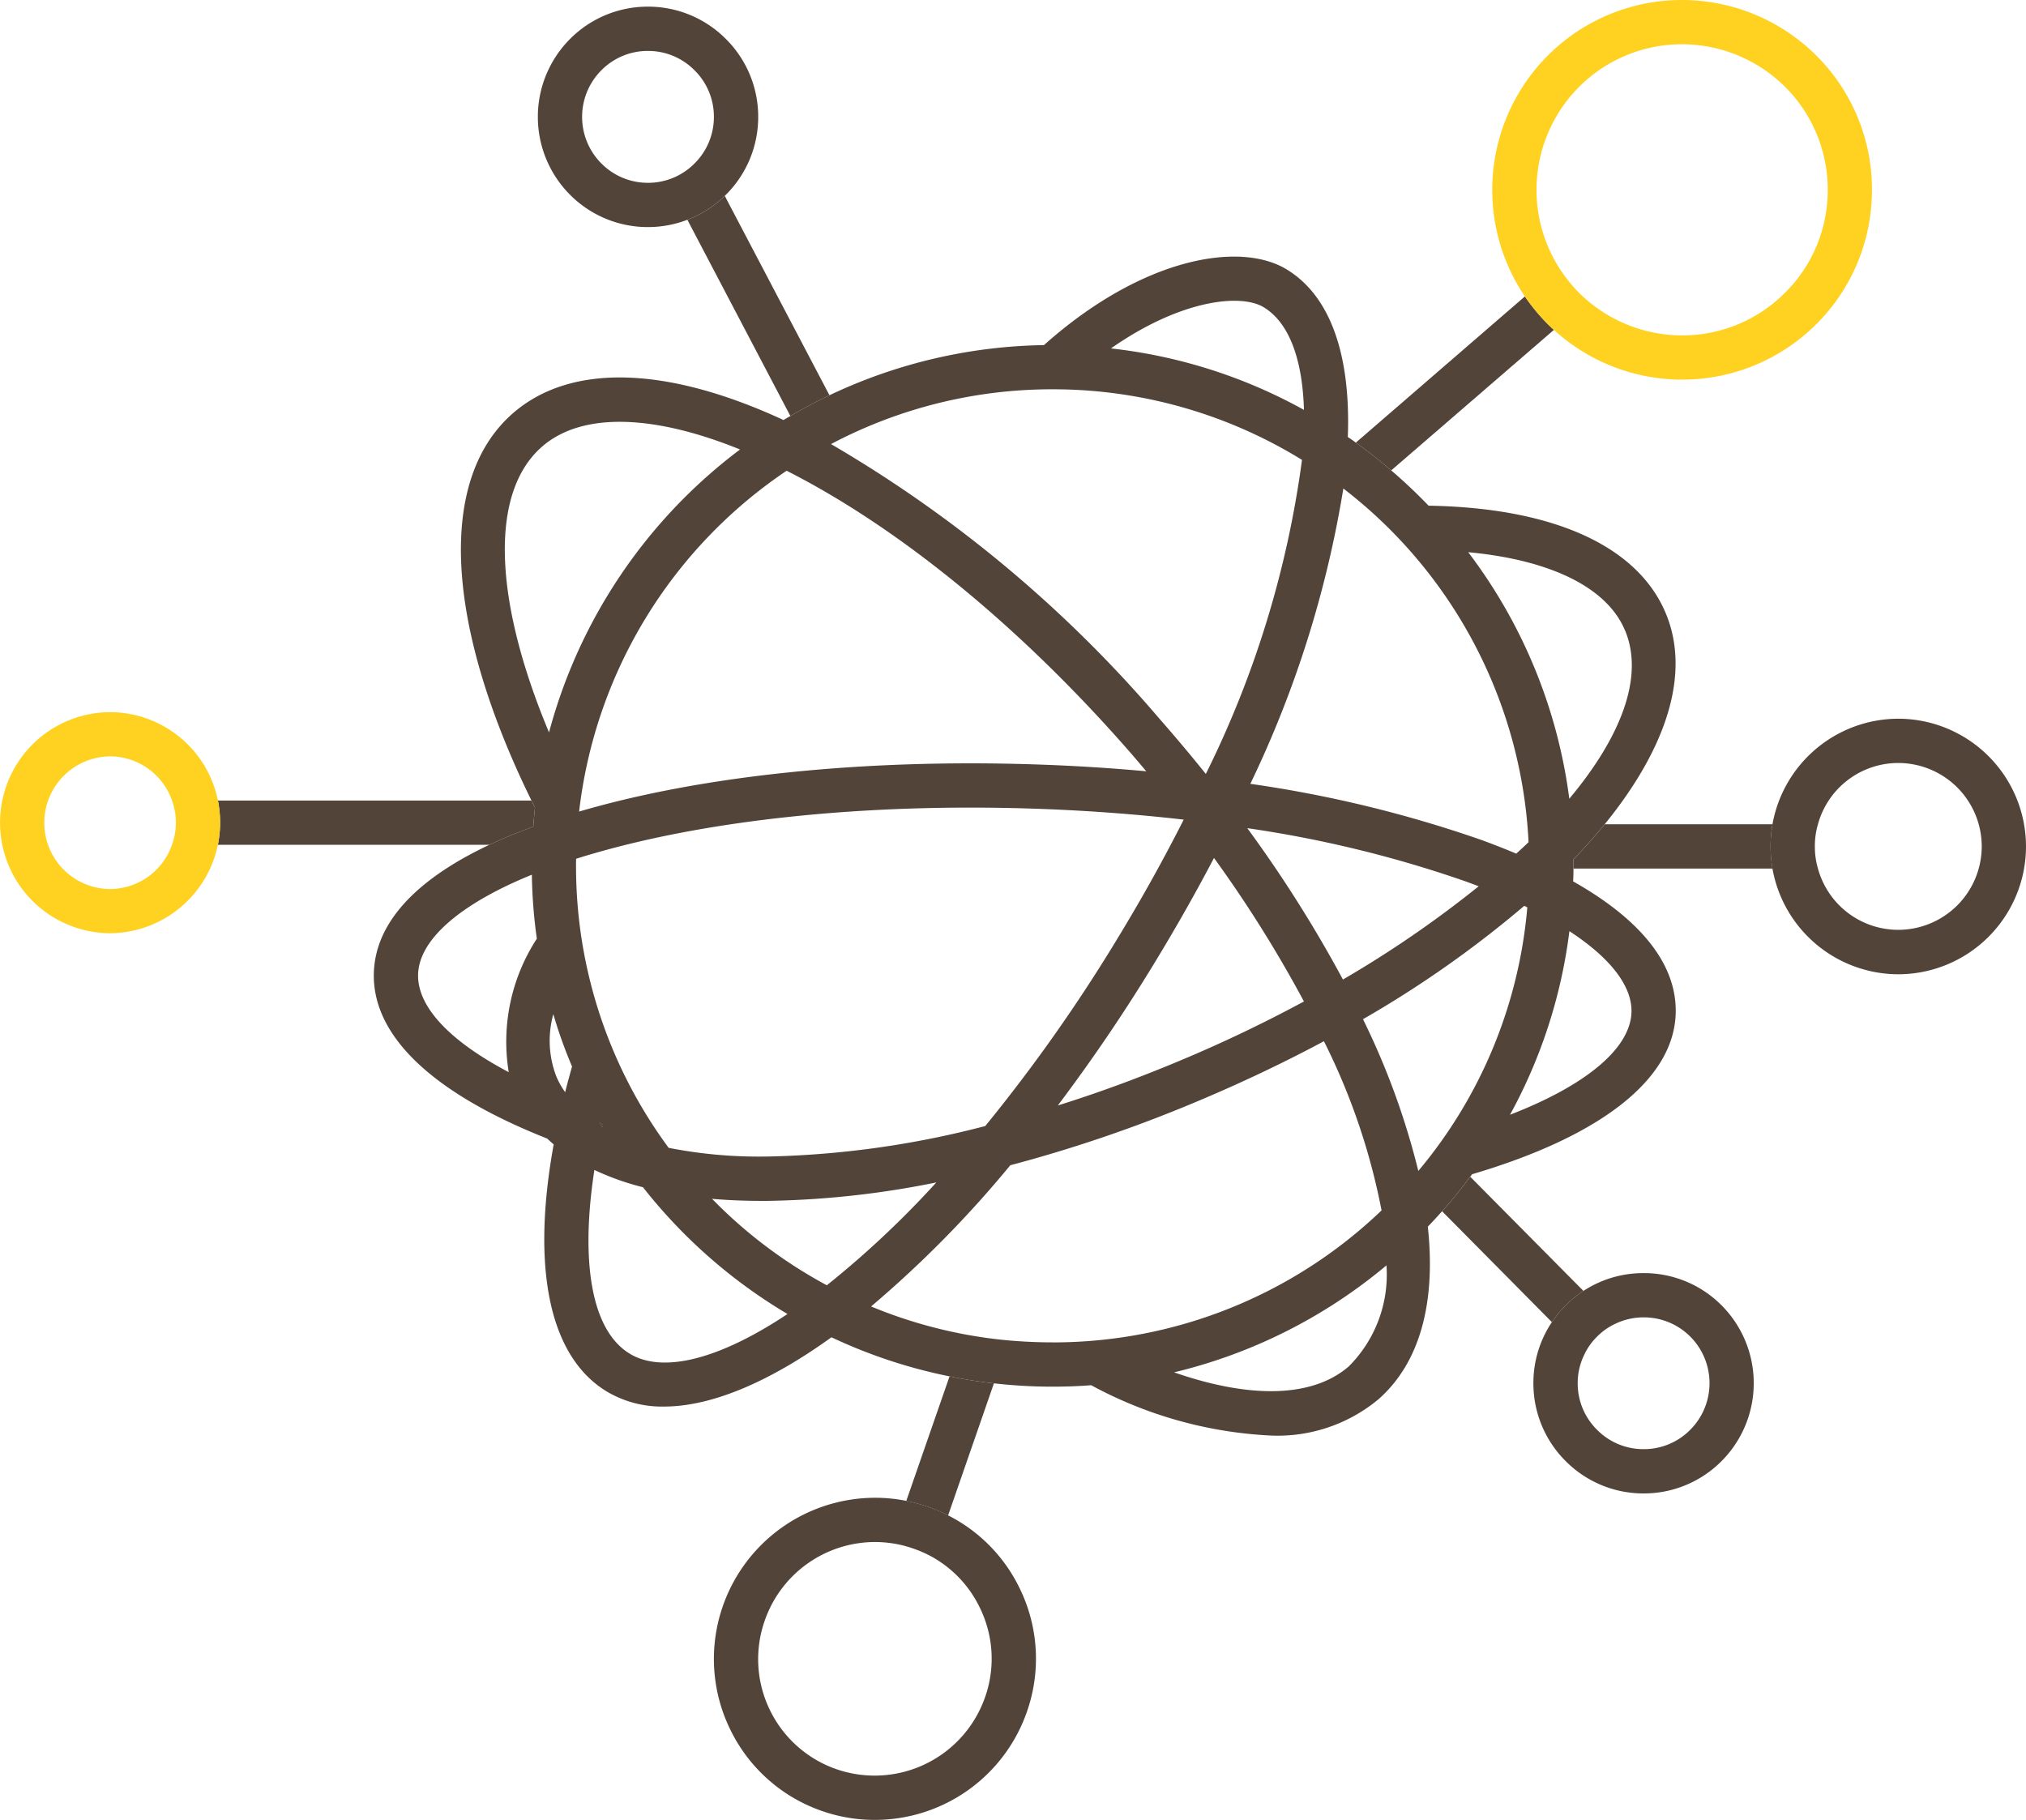 <?xml version="1.0" encoding="utf-8"?>
<svg xmlns="http://www.w3.org/2000/svg" width="105.461" height="94.745" viewBox="0 0 105.461 94.745"><defs><style>.a{fill:#524438;}.b{fill:#ffd120;}</style></defs><g transform="translate(0 0)"><g transform="translate(47.175 71.651)"><g transform="translate(0 0)"><path class="a" d="M-282.292,462.381l-2.385,6.878a8.5,8.5,0,0,0-1.077-.461,9.1,9.1,0,0,0-1.1-.294l2.253-6.487C-283.841,462.173-283.075,462.295-282.292,462.381Z" transform="translate(286.854 -462.018)"/></g></g><g transform="translate(37.159 77.976)"><path class="a" d="M-288.326,477.7a8.293,8.293,0,0,0-3.721-3.79,8.516,8.516,0,0,0-1.077-.461,9.08,9.08,0,0,0-1.1-.294,8.084,8.084,0,0,0-1.624-.161,8.4,8.4,0,0,0-7.932,5.657,8.356,8.356,0,0,0,.392,6.406,8.334,8.334,0,0,0,4.8,4.251,8.3,8.3,0,0,0,2.725.455,8.38,8.38,0,0,0,7.927-5.657A8.33,8.33,0,0,0-288.326,477.7Zm-1.792,5.657a6.085,6.085,0,0,1-5.749,4.1,6.1,6.1,0,0,1-1.976-.328,6.055,6.055,0,0,1-3.479-3.082,6.045,6.045,0,0,1-.276-4.643,6.083,6.083,0,0,1,5.749-4.107,6.071,6.071,0,0,1,.858.063,5.789,5.789,0,0,1,1.112.271,6.131,6.131,0,0,1,1.066.478,6.017,6.017,0,0,1,2.414,2.6A6.034,6.034,0,0,1-290.118,483.361Z" transform="translate(304.241 -472.998)"/></g><g transform="translate(19.458 13.36)"><path class="a" d="M-314.564,439.088c.046.081.092.167.144.248.012-.046.023-.092.035-.144C-314.449,439.157-314.506,439.123-314.564,439.088Z" transform="translate(326.318 -394.006)"/><path class="a" d="M-314.564,439.088c.046.081.092.167.144.248.012-.046.023-.092.035-.144C-314.449,439.157-314.506,439.123-314.564,439.088Z" transform="translate(326.318 -394.006)"/><path class="a" d="M-272.538,393.353v-.006c.012-.219.017-.438.017-.663v-.138c0-.109,0-.225-.006-.334.588-.611,1.135-1.227,1.63-1.832,3.22-3.958,4.493-7.84,3.18-10.986-1.463-3.5-5.841-5.49-12.345-5.6-.622-.645-1.267-1.256-1.947-1.838-.593-.507-1.2-.991-1.843-1.446-.133-.1-.271-.2-.415-.288.155-4.211-.87-7.328-3.191-8.733-2.454-1.486-7.541-.593-12.627,3.946h-.006a26.929,26.929,0,0,0-11.158,2.61c-.7.334-1.371.691-2.034,1.083-.121.063-.242.138-.357.207-6.129-2.834-11.118-2.955-14.108-.334-3.906,3.433-3.531,10.928.985,20.139.058.121.121.242.184.369v.006q-.052.493-.086.985c-.818.3-1.578.616-2.281.945-3.877,1.826-5.939,4.09-6.02,6.665-.1,3.284,3.059,6.273,9.021,8.63.109.1.225.207.34.305-1.175,6.469-.225,11.055,2.765,12.864a5.625,5.625,0,0,0,2.978.783c2.477,0,5.484-1.279,8.716-3.606A26.831,26.831,0,0,0-305,419.12c.761.156,1.527.276,2.31.363h.006a26.637,26.637,0,0,0,3.047.173c.674,0,1.348-.023,2.01-.075a21.8,21.8,0,0,0,9.373,2.621,8.211,8.211,0,0,0,5.576-1.884c2.189-1.924,3-5.081,2.575-8.992.254-.259.5-.53.743-.8.513-.576,1-1.175,1.463-1.8a.971.971,0,0,0,.092-.121V408.6c6.74-1.987,10.5-4.954,10.605-8.364C-267.123,397.72-268.949,395.381-272.538,393.353Zm2.7-13.071c1,2.385-.167,5.5-2.9,8.768A26.946,26.946,0,0,0-278,376.215C-273.7,376.618-270.769,378.059-269.842,380.282Zm-5.018,11.02v.006c-.207.2-.421.4-.645.6-.57-.242-1.175-.478-1.8-.708a63.784,63.784,0,0,0-12.04-2.926A56.157,56.157,0,0,0-284.5,372.9,24.762,24.762,0,0,1-274.859,391.3Zm-14.643-.72a61.072,61.072,0,0,1,11.412,2.788c.213.081.426.156.634.236a57.317,57.317,0,0,1-7.068,4.856A66.907,66.907,0,0,0-289.5,390.582Zm2.949,9.021a72.406,72.406,0,0,1-6.579,3.134c-2.085.87-4.171,1.636-6.233,2.281a90.368,90.368,0,0,0,5.185-7.673q1.59-2.627,2.944-5.213A65.4,65.4,0,0,1-286.553,399.6Zm-2.1-36.142c1.308.789,2.022,2.667,2.1,5.346a26.786,26.786,0,0,0-10.047-3.2C-292.971,363.069-289.848,362.741-288.65,363.461Zm-10.986,4.274a24.685,24.685,0,0,1,12.984,3.675,52.334,52.334,0,0,1-5.006,16.349q-1.158-1.443-2.419-2.88a66.553,66.553,0,0,0-17.092-14.292A24.608,24.608,0,0,1-299.636,367.735Zm-13.843,4.24c5.812,2.944,12.074,8.053,17.674,14.425.357.4.7.812,1.048,1.221-1.941-.179-3.935-.3-5.951-.363-8.848-.277-17.219.593-23.573,2.46A24.811,24.811,0,0,1-313.479,371.975Zm-14.465,31.309c-3.059-1.613-4.77-3.4-4.718-5.1.057-1.815,2.212-3.67,5.922-5.179a26.37,26.37,0,0,0,.259,3.33A9.827,9.827,0,0,0-327.944,403.284Zm1.717-32.548c2.039-1.8,5.738-1.728,10.323.132a27.181,27.181,0,0,0-9.943,14.73C-328.75,378.663-328.94,373.116-326.227,370.737Zm1.221,33.59a4.118,4.118,0,0,1-.467-.835,5.154,5.154,0,0,1-.15-3.226,24.26,24.26,0,0,0,.974,2.725C-324.775,403.446-324.9,403.889-325.006,404.327Zm.564-11.781c0-.121,0-.248.006-.369.254-.081.507-.161.772-.236,6.129-1.8,14.258-2.65,22.881-2.379,2.731.086,5.4.282,7.973.576-.991,1.959-2.1,3.969-3.341,6.014a85.323,85.323,0,0,1-6.988,9.937,48.563,48.563,0,0,1-11.429,1.59h-.127a24.22,24.22,0,0,1-4.925-.455A24.663,24.663,0,0,1-324.441,392.547Zm1.406,13.468c-.012.052-.023.1-.035.144-.052-.081-.1-.167-.144-.248C-323.156,405.946-323.1,405.98-323.035,406.015Zm1.388,11.924c-1.964-1.187-2.587-4.689-1.838-9.563a13.56,13.56,0,0,0,2.529.9,27.228,27.228,0,0,0,7.523,6.6C-316.97,418.228-319.913,418.988-321.647,417.94Zm10.26-3.56a24.638,24.638,0,0,1-5.974-4.5c.841.075,1.734.109,2.661.109h.144a47.4,47.4,0,0,0,8.871-.962A49.655,49.655,0,0,1-311.387,414.379Zm11.752,2.973c-.766,0-1.527-.035-2.275-.1-.783-.069-1.561-.179-2.327-.323a24.5,24.5,0,0,1-4.845-1.446,57.415,57.415,0,0,0,7.247-7.351,73.425,73.425,0,0,0,9.591-3.266c2.373-.991,4.626-2.062,6.734-3.191a33.9,33.9,0,0,1,3,8.808A24.721,24.721,0,0,1-299.636,417.352Zm15.439,1.233c-1.861,1.636-5.087,1.728-9.113.328a27,27,0,0,0,11.055-5.57A6.757,6.757,0,0,1-284.2,418.585Zm3.6-10.156a38.93,38.93,0,0,0-2.88-7.9,56.132,56.132,0,0,0,8.393-5.9c.058.023.109.052.161.075A24.608,24.608,0,0,1-280.6,408.429Zm4.776-2.932a26.749,26.749,0,0,0,3.088-9.551c2.12,1.383,3.272,2.852,3.232,4.223C-269.565,402.052-271.869,403.97-275.821,405.5Z" transform="translate(334.968 -360.829)"/></g><g transform="translate(70.574 15.433)"><path class="a" d="M-235.922,366.168l-8.468,7.316c-.593-.507-1.2-.991-1.843-1.446l8.8-7.61a10.427,10.427,0,0,0,.87,1.1A8.4,8.4,0,0,0-235.922,366.168Z" transform="translate(246.234 -364.428)"/></g><g transform="translate(81.9 42.911)"><g transform="translate(0)"><path class="a" d="M-216.309,413.28a6.909,6.909,0,0,0,.1,1.152h-10.358v-.138c0-.109,0-.225-.006-.334.588-.611,1.135-1.227,1.63-1.832h8.733A6.909,6.909,0,0,0-216.309,413.28Z" transform="translate(226.574 -412.128)"/></g></g><g transform="translate(35.78 10.196)"><path class="a" d="M-299.237,365.719c-.7.334-1.371.691-2.034,1.083l-5.363-10.219a5.679,5.679,0,0,0,1.947-1.244Z" transform="translate(306.634 -355.338)"/></g><g transform="translate(75.068 61.259)"><g transform="translate(0 0)"><path class="a" d="M-231.078,449.923a5.7,5.7,0,0,0-.922.749,5.753,5.753,0,0,0-.72.876l-5.715-5.772c.513-.576,1-1.175,1.463-1.8Z" transform="translate(238.434 -443.978)"/></g></g><g transform="translate(11.343 41.673)"><g transform="translate(0 0)"><path class="a" d="M-332.55,410.347v.006q-.052.493-.087.985c-.818.3-1.578.616-2.281.945h-14.137a5.921,5.921,0,0,0,.115-1.066,5.866,5.866,0,0,0-.115-1.238h16.32C-332.677,410.1-332.613,410.22-332.55,410.347Z" transform="translate(349.054 -409.978)"/></g></g><g transform="translate(92.165 37.415)"><g transform="translate(0 0)"><path class="a" d="M-202.106,402.588a6.668,6.668,0,0,0-6.55,5.5,6.908,6.908,0,0,0-.1,1.152,6.909,6.909,0,0,0,.1,1.152,6.668,6.668,0,0,0,6.55,5.5,6.658,6.658,0,0,0,6.648-6.648A6.658,6.658,0,0,0-202.106,402.588Zm0,10.991a4.337,4.337,0,0,1-4.182-3.191,4.033,4.033,0,0,1-.161-1.152,4.033,4.033,0,0,1,.161-1.152,4.337,4.337,0,0,1,4.182-3.191,4.35,4.35,0,0,1,4.344,4.344A4.35,4.35,0,0,1-202.106,413.579Z" transform="translate(208.754 -402.588)"/></g></g><g transform="translate(77.678 0)"><path class="b" d="M-216.708,340.87a9.912,9.912,0,0,0-7.316-3.232,9.856,9.856,0,0,0-6.648,2.569,9.9,9.9,0,0,0-1.532,12.863,10.4,10.4,0,0,0,.87,1.1,8.372,8.372,0,0,0,.639.639,9.9,9.9,0,0,0,6.677,2.592,9.866,9.866,0,0,0,6.648-2.569,9.817,9.817,0,0,0,3.22-6.844A9.82,9.82,0,0,0-216.708,340.87Zm-2.218,12.259a7.531,7.531,0,0,1-5.092,1.97,7.619,7.619,0,0,1-4.92-1.809,6.9,6.9,0,0,1-.691-.668,7.935,7.935,0,0,1-.812-1.072,7.589,7.589,0,0,1,1.319-9.638,7.556,7.556,0,0,1,5.1-1.97,7.612,7.612,0,0,1,5.611,2.477,7.564,7.564,0,0,1,1.964,5.461A7.516,7.516,0,0,1-218.926,353.128Z" transform="translate(233.902 -337.638)"/></g><g transform="translate(27.997 0.346)"><g transform="translate(0)"><path class="a" d="M-310.357,339.92a5.7,5.7,0,0,0-4.055-1.682,5.7,5.7,0,0,0-4.056,1.682,5.744,5.744,0,0,0,0,8.111,5.7,5.7,0,0,0,4.056,1.682,5.708,5.708,0,0,0,2.051-.38,5.681,5.681,0,0,0,1.947-1.244l.058-.058a5.7,5.7,0,0,0,1.682-4.056A5.7,5.7,0,0,0-310.357,339.92Zm-6.481,6.481a3.435,3.435,0,0,1,0-4.85,3.393,3.393,0,0,1,2.425-1.008,3.393,3.393,0,0,1,2.425,1.008,3.393,3.393,0,0,1,1.008,2.425,3.394,3.394,0,0,1-1.008,2.425,3.394,3.394,0,0,1-2.425,1.008A3.394,3.394,0,0,1-316.837,346.4Z" transform="translate(320.144 -338.238)"/></g></g><g transform="translate(79.82 66.276)"><path class="a" d="M-220.391,454.364a5.694,5.694,0,0,0-4.056-1.676,5.692,5.692,0,0,0-3.134.927,5.7,5.7,0,0,0-.922.749,5.758,5.758,0,0,0-.72.876,5.675,5.675,0,0,0-.962,3.18,5.7,5.7,0,0,0,1.682,4.056,5.7,5.7,0,0,0,4.055,1.682,5.7,5.7,0,0,0,4.056-1.682A5.744,5.744,0,0,0-220.391,454.364Zm-1.63,6.481a3.393,3.393,0,0,1-2.425,1.008,3.393,3.393,0,0,1-2.425-1.008,3.394,3.394,0,0,1-1.008-2.425,3.342,3.342,0,0,1,.34-1.48,3.242,3.242,0,0,1,.668-.945,3.3,3.3,0,0,1,.974-.68,3.382,3.382,0,0,1,1.452-.323,3.412,3.412,0,0,1,2.425,1A3.435,3.435,0,0,1-222.021,460.845Z" transform="translate(230.184 -452.688)"/></g><g transform="translate(0 37.07)"><g transform="translate(0 0)"><path class="b" d="M-357.4,406.591a5.749,5.749,0,0,0-5.53-4.6h-.092a5.754,5.754,0,0,0-5.72,5.668A5.758,5.758,0,0,0-363.1,413.5h.086a5.767,5.767,0,0,0,5.611-4.609,5.924,5.924,0,0,0,.115-1.066A5.861,5.861,0,0,0-357.4,406.591Zm-5.611,4.609h-.052a3.447,3.447,0,0,1-3.376-3.508,3.457,3.457,0,0,1,3.468-3.4h.006a3.433,3.433,0,0,1,3.174,2.3,3.348,3.348,0,0,1,.2,1.2,3.327,3.327,0,0,1-.2,1.1A3.431,3.431,0,0,1-363.013,411.2Z" transform="translate(368.745 -401.988)"/></g></g></g></svg>